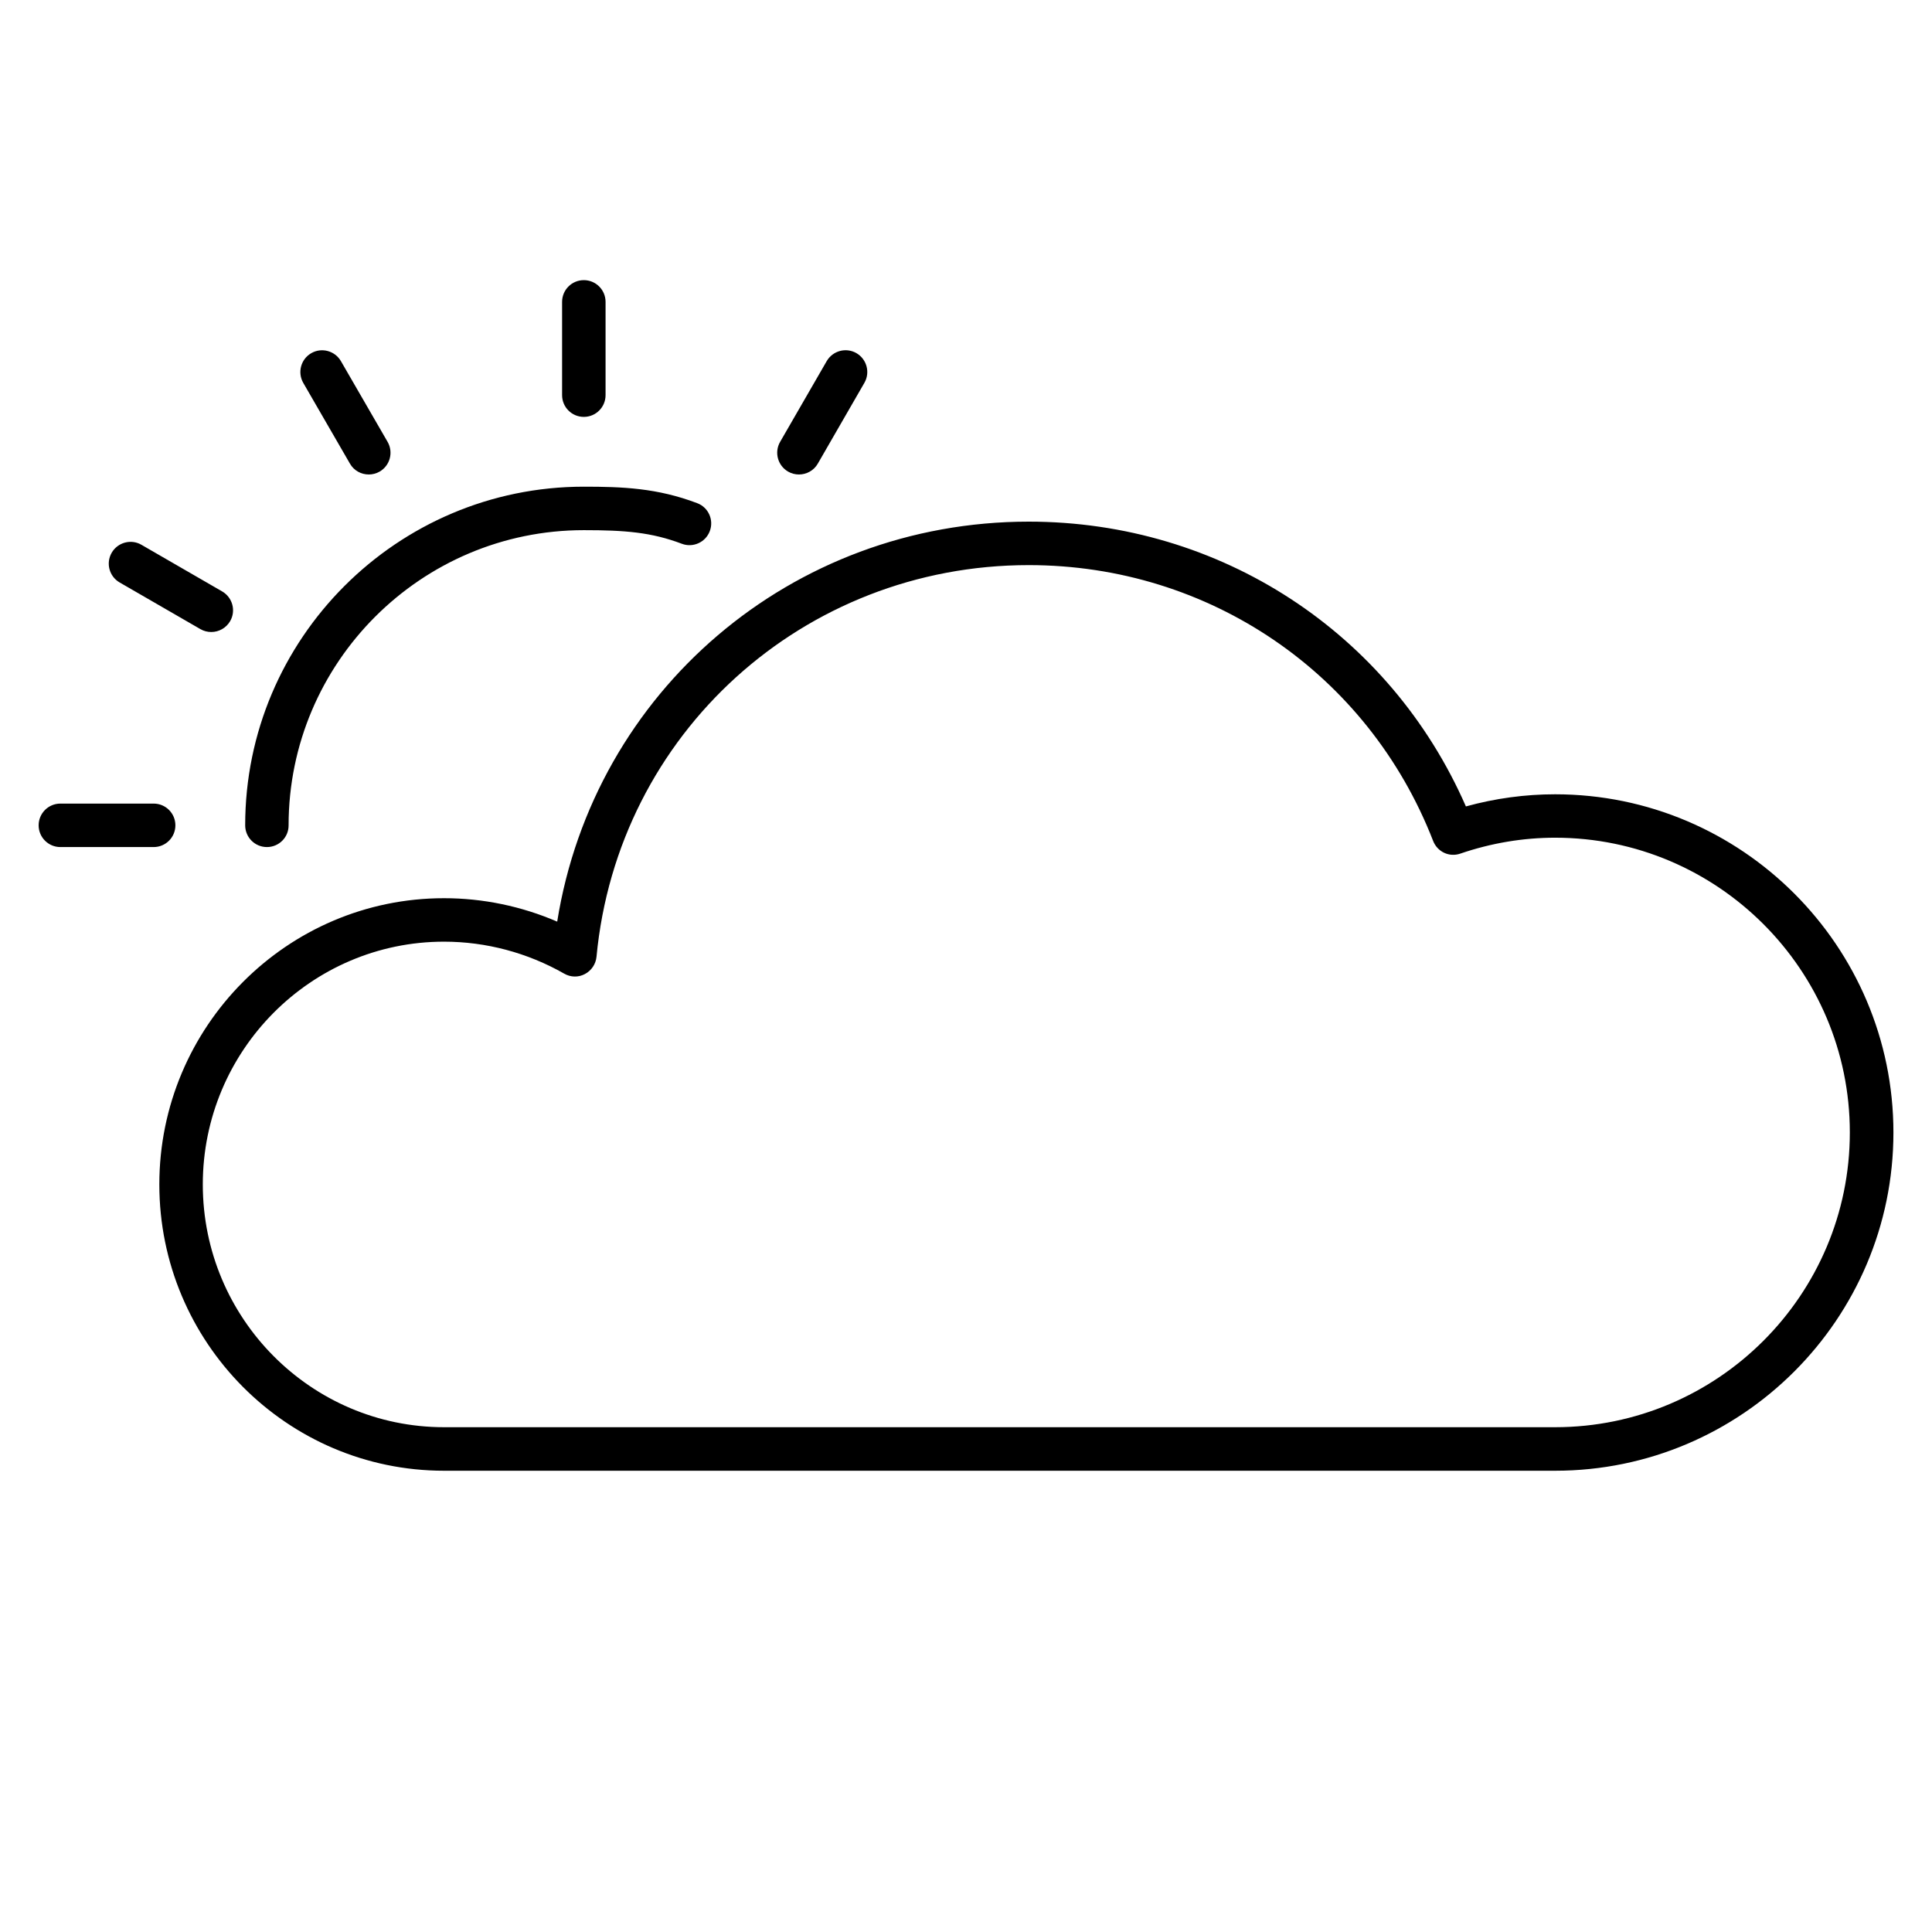 <?xml version="1.0" encoding="iso-8859-1"?>
<!-- Uploaded to: SVG Repo, www.svgrepo.com, Generator: SVG Repo Mixer Tools -->
<svg fill="#000000" version="1.1" id="Layer_1" xmlns="http://www.w3.org/2000/svg" xmlns:xlink="http://www.w3.org/1999/xlink" 
	 viewBox="0 0 32 32" xml:space="preserve">
<path id="cloudy--partial_1_" d="M25.758,24.36H7.355c-2.601,0-4.716-2.128-4.716-4.742s2.115-4.741,4.716-4.741
	c0.644,0,1.283,0.133,1.874,0.388c0.609-3.812,3.88-6.625,7.81-6.625c3.176,0,5.982,1.84,7.241,4.717
	c0.486-0.134,0.981-0.201,1.478-0.201c3.089,0,5.603,2.513,5.603,5.602S28.847,24.36,25.758,24.36z M7.355,15.597
	c-2.204,0-3.996,1.804-3.996,4.021c0,2.218,1.792,4.021,3.996,4.021h18.402c2.692,0,4.882-2.189,4.882-4.882
	c0-2.692-2.189-4.882-4.882-4.882c-0.527,0-1.056,0.088-1.568,0.263c-0.186,0.065-0.382-0.03-0.452-0.21
	c-1.08-2.775-3.709-4.568-6.698-4.568c-3.731,0-6.809,2.789-7.159,6.487c-0.012,0.122-0.084,0.229-0.192,0.286
	c-0.108,0.058-0.237,0.055-0.344-0.007C8.737,15.78,8.05,15.597,7.355,15.597z M4.421,14.03c-0.199,0-0.36-0.161-0.36-0.36
	c0-3.093,2.516-5.609,5.609-5.609c0.635,0,1.214,0.021,1.878,0.273c0.186,0.07,0.279,0.278,0.208,0.464
	c-0.07,0.185-0.279,0.279-0.464,0.208c-0.502-0.19-0.94-0.225-1.622-0.225c-2.696,0-4.89,2.193-4.89,4.89
	C4.781,13.869,4.62,14.03,4.421,14.03z M2.545,14.03H1c-0.199,0-0.36-0.161-0.36-0.36S0.801,13.31,1,13.31h1.545
	c0.199,0,0.36,0.161,0.36,0.36S2.744,14.03,2.545,14.03z M3.499,10.468c-0.061,0-0.123-0.015-0.18-0.048L1.981,9.647
	C1.81,9.548,1.75,9.328,1.85,9.155c0.099-0.171,0.32-0.232,0.492-0.132L3.68,9.796c0.172,0.1,0.231,0.32,0.132,0.492
	C3.745,10.403,3.624,10.468,3.499,10.468z M13.233,7.859c-0.061,0-0.123-0.015-0.18-0.048c-0.172-0.1-0.231-0.32-0.132-0.492
	l0.772-1.338c0.1-0.172,0.32-0.231,0.492-0.132c0.172,0.1,0.231,0.32,0.132,0.492L13.545,7.68
	C13.479,7.795,13.357,7.859,13.233,7.859z M6.108,7.859c-0.125,0-0.246-0.064-0.312-0.18L5.023,6.342
	C4.924,6.169,4.983,5.949,5.155,5.85c0.171-0.1,0.393-0.04,0.492,0.132L6.42,7.319c0.099,0.172,0.04,0.393-0.132,0.492
	C6.231,7.844,6.169,7.859,6.108,7.859z M9.67,6.905c-0.199,0-0.36-0.161-0.36-0.36V5c0-0.199,0.161-0.36,0.36-0.36
	S10.03,4.801,10.03,5v1.545C10.03,6.744,9.869,6.905,9.67,6.905z"/>
<rect id="_Transparent_Rectangle" style="fill:none;" width="32" height="32"/>
</svg>